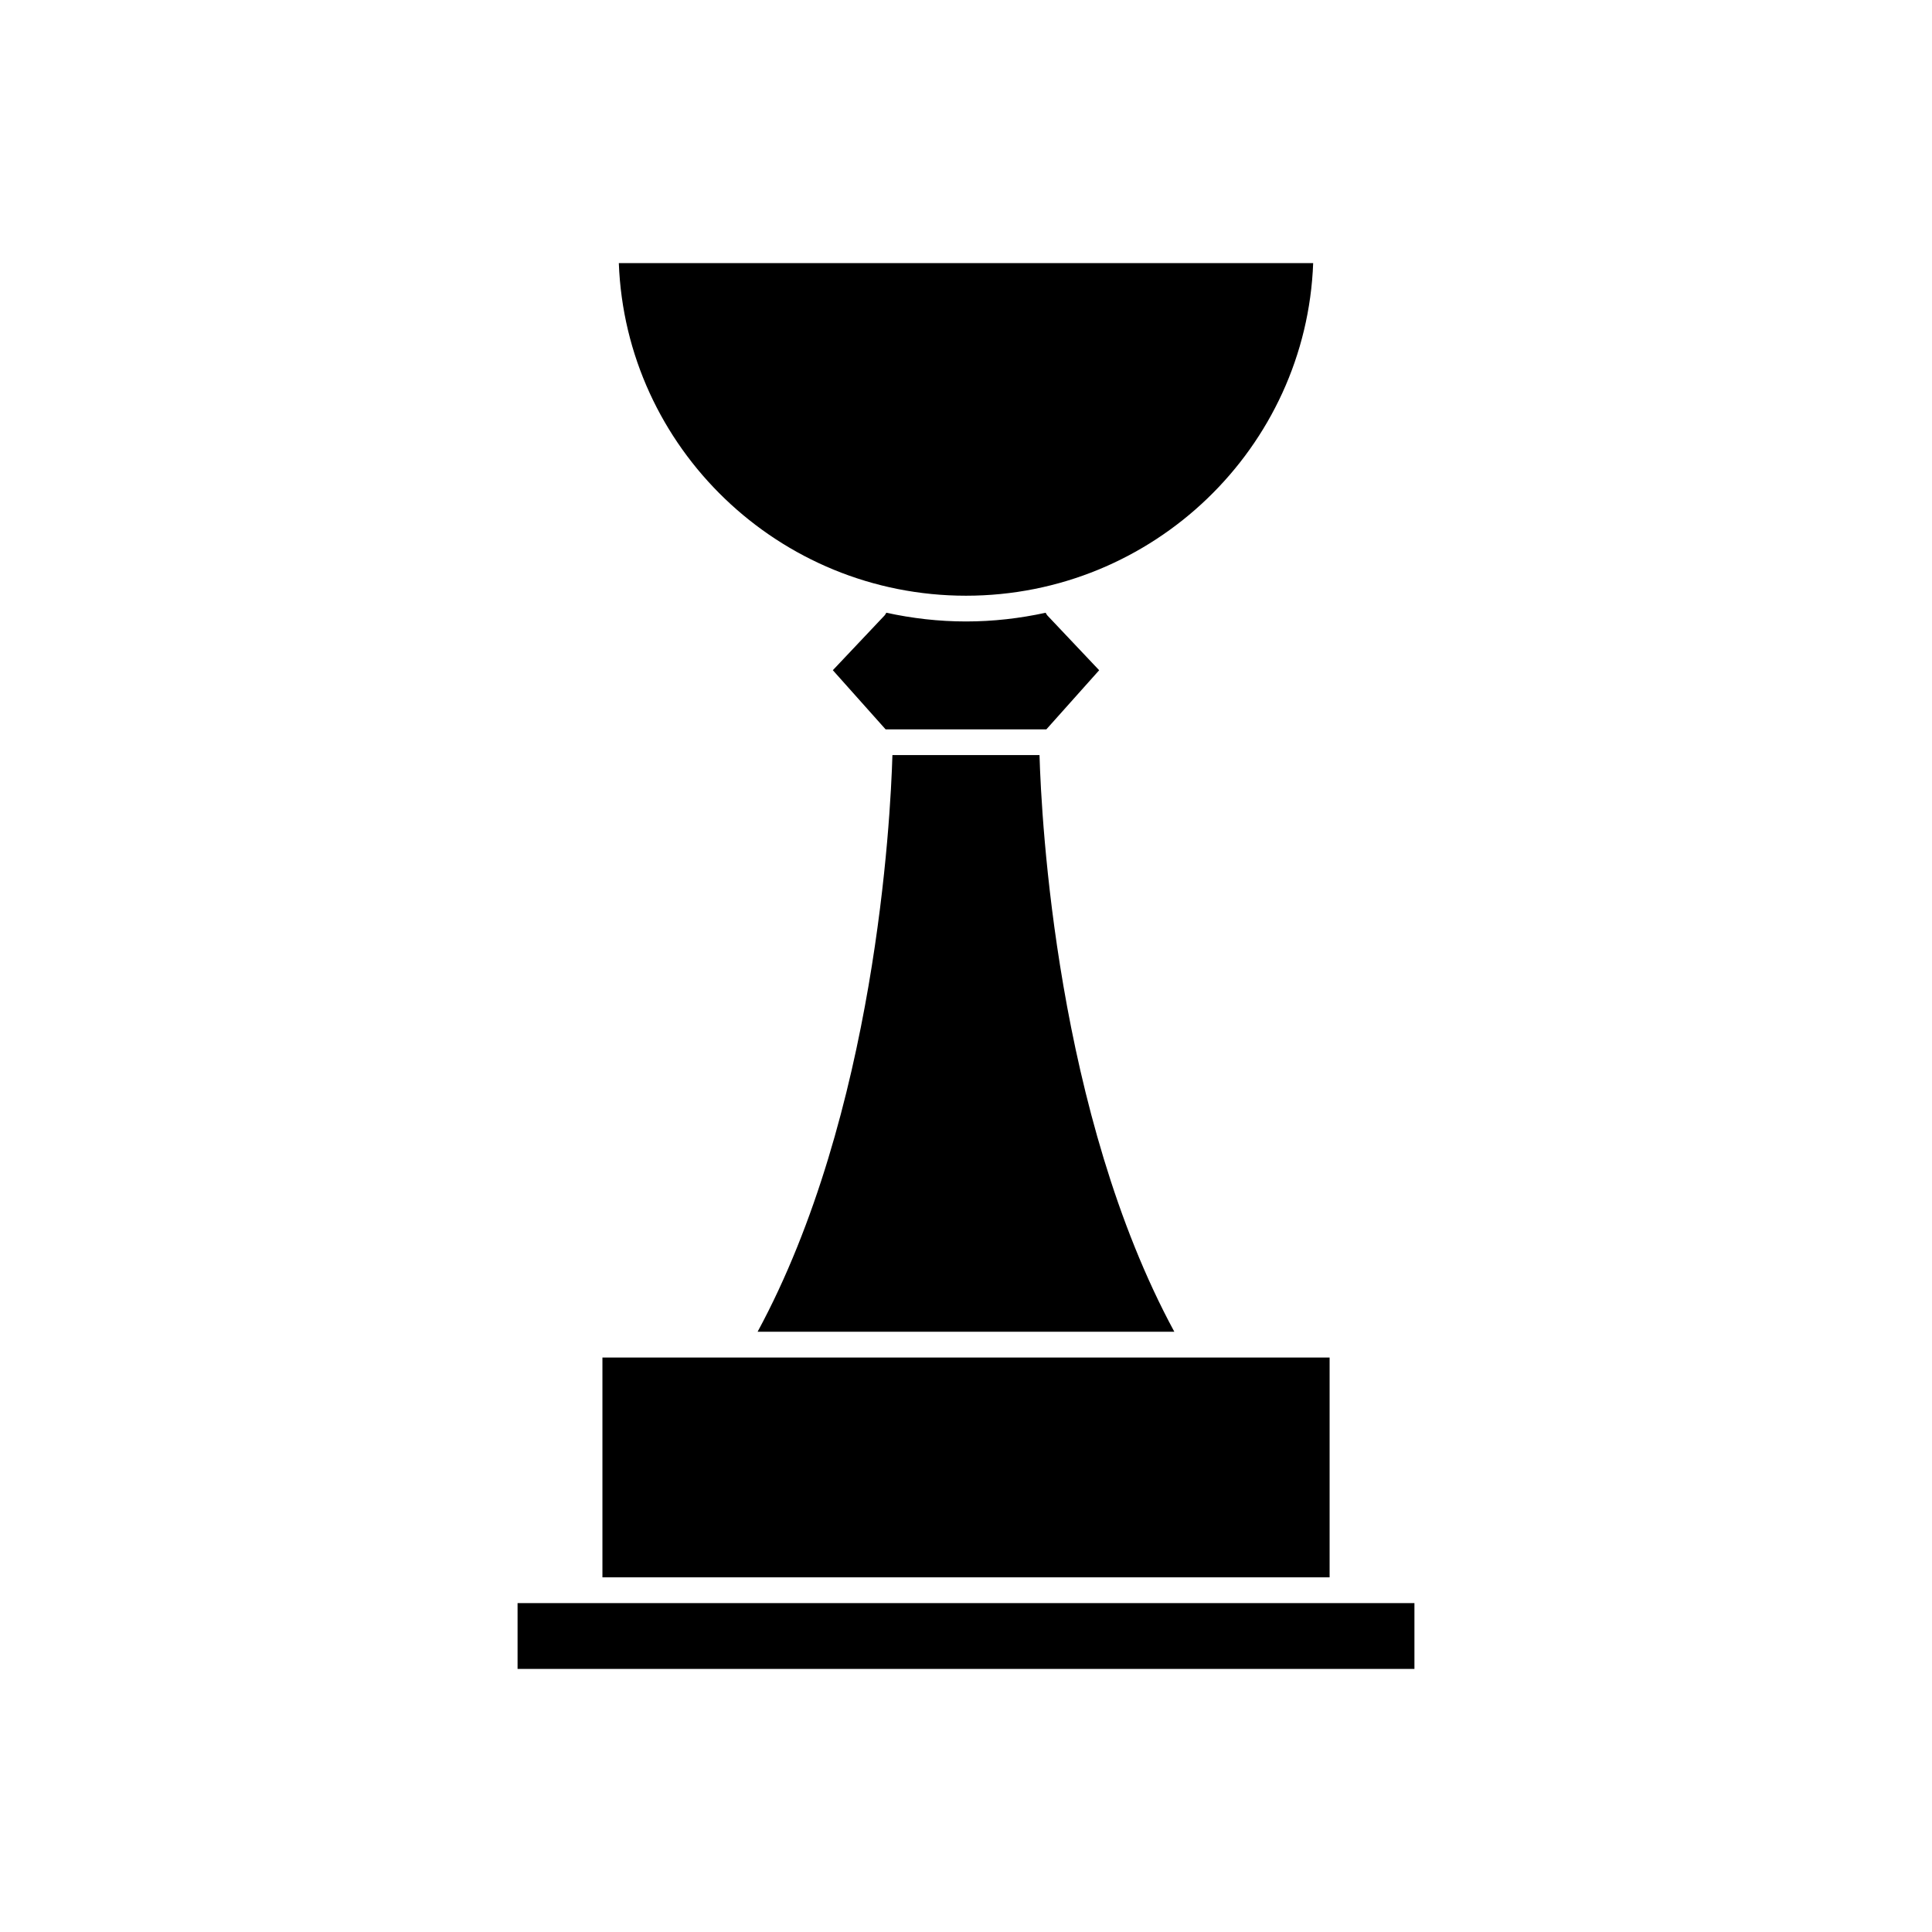 <?xml version="1.0" encoding="UTF-8"?>
<!-- The Best Svg Icon site in the world: iconSvg.co, Visit us! https://iconsvg.co -->
<svg fill="#000000" width="800px" height="800px" version="1.1" viewBox="144 144 512 512" xmlns="http://www.w3.org/2000/svg">
 <g>
  <path d="m499.77 568.84h-218.61v17.441h237.68v-17.441z"/>
  <path d="m496.36 503.76h-192.71v58.25h192.71z"/>
  <path d="m435.29 321.62-13.73-14.52c-0.203-0.211-0.312-0.469-0.449-0.715-6.801 1.48-13.855 2.309-21.109 2.309s-14.312-0.832-21.125-2.316c-0.137 0.246-0.246 0.504-0.449 0.715l-13.719 14.52 13.984 15.672h42.605z"/>
  <path d="m455.21 496.93c-31.234-57.707-35.227-135.71-35.73-152.82h-38.98c-0.504 17.109-4.492 95.109-35.73 152.82z"/>
  <path d="m400 301.87c49.621 0 90.191-39.238 92.004-88.148h-184.01c1.812 48.918 42.387 88.148 92.008 88.148z"/>
 </g>
</svg>